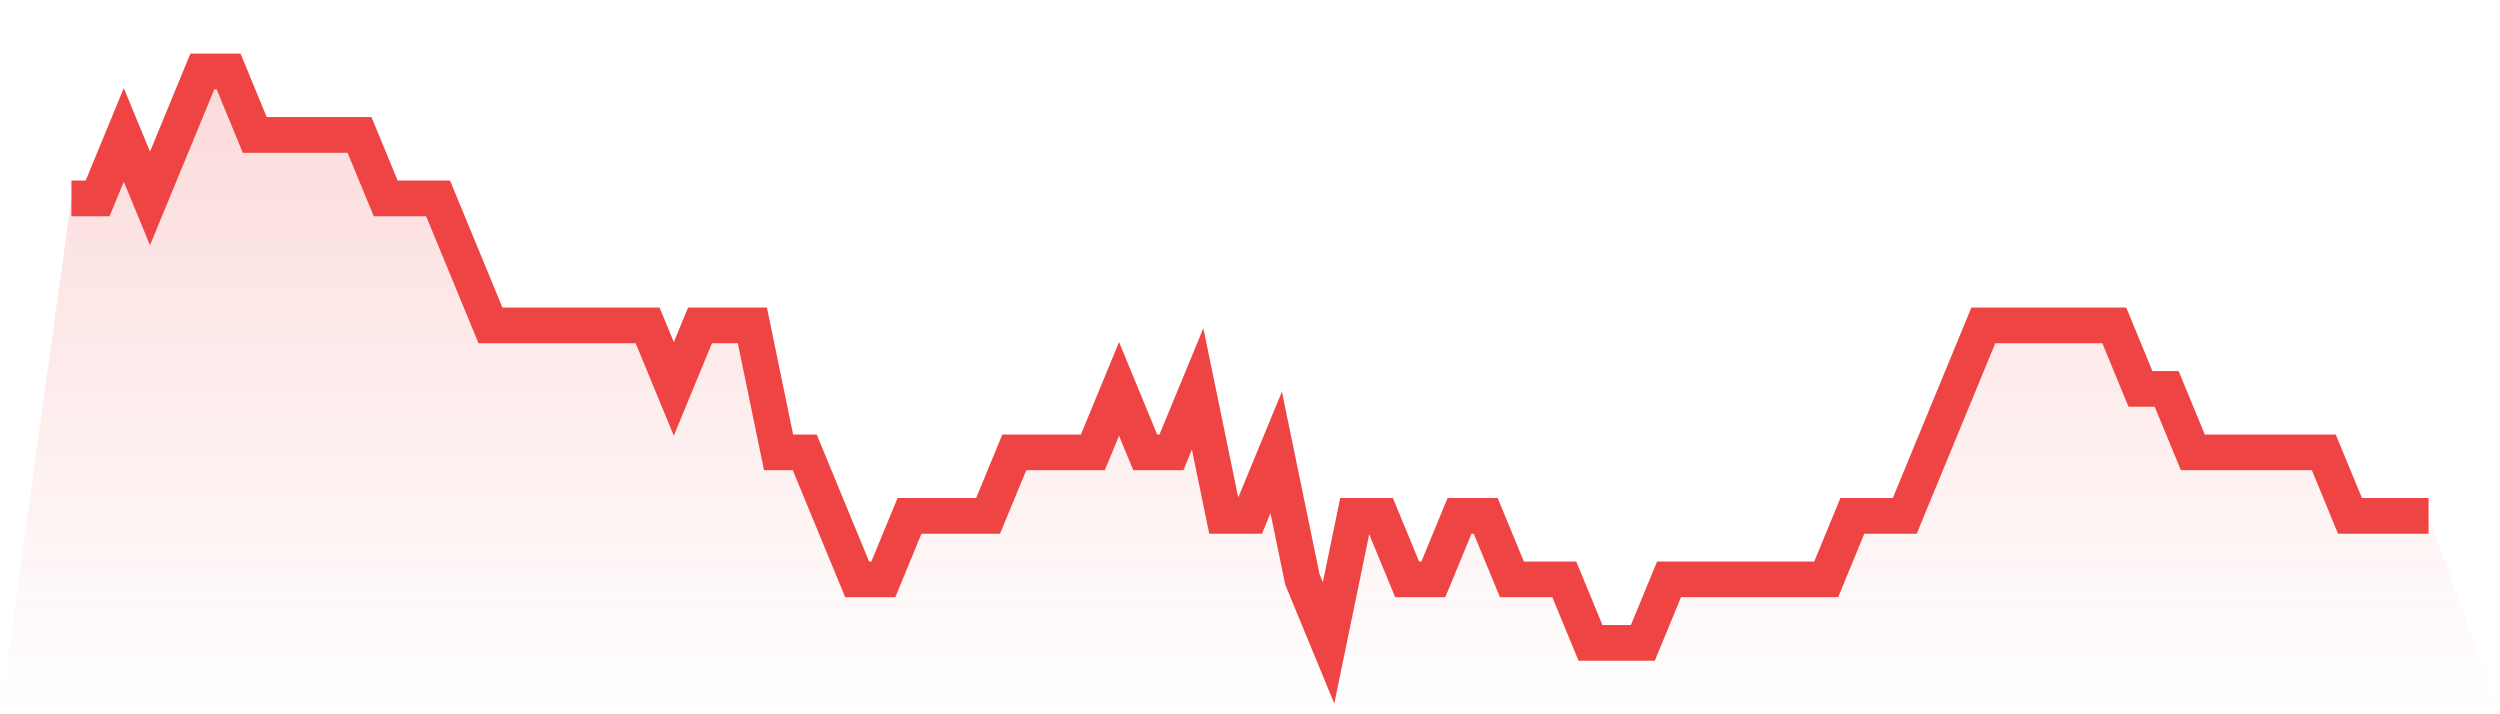 <svg viewBox="0 0 140 40" xmlns="http://www.w3.org/2000/svg">
<defs>
<linearGradient id="gradient" x1="0" x2="0" y1="0" y2="1">
<stop offset="0%" stop-color="#ef4444" stop-opacity="0.2"/>
<stop offset="100%" stop-color="#ef4444" stop-opacity="0"/>
</linearGradient>
</defs>
<path d="M4,11.111 L4,11.111 L5.467,11.111 L6.933,7.556 L8.4,11.111 L9.867,7.556 L11.333,4 L12.8,4 L14.267,7.556 L15.733,7.556 L17.2,7.556 L18.667,7.556 L20.133,7.556 L21.6,11.111 L23.067,11.111 L24.533,11.111 L26,14.667 L27.467,18.222 L28.933,18.222 L30.4,18.222 L31.867,18.222 L33.333,18.222 L34.8,18.222 L36.267,18.222 L37.733,21.778 L39.2,18.222 L40.667,18.222 L42.133,18.222 L43.6,25.333 L45.067,25.333 L46.533,28.889 L48,32.444 L49.467,32.444 L50.933,28.889 L52.4,28.889 L53.867,28.889 L55.333,28.889 L56.8,25.333 L58.267,25.333 L59.733,25.333 L61.2,25.333 L62.667,21.778 L64.133,25.333 L65.6,25.333 L67.067,21.778 L68.533,28.889 L70,28.889 L71.467,25.333 L72.933,32.444 L74.4,36 L75.867,28.889 L77.333,28.889 L78.8,32.444 L80.267,32.444 L81.733,28.889 L83.2,28.889 L84.667,32.444 L86.133,32.444 L87.6,32.444 L89.067,36 L90.533,36 L92,36 L93.467,32.444 L94.933,32.444 L96.4,32.444 L97.867,32.444 L99.333,32.444 L100.8,32.444 L102.267,32.444 L103.733,28.889 L105.2,28.889 L106.667,28.889 L108.133,25.333 L109.6,21.778 L111.067,18.222 L112.533,18.222 L114,18.222 L115.467,18.222 L116.933,18.222 L118.4,18.222 L119.867,21.778 L121.333,21.778 L122.8,25.333 L124.267,25.333 L125.733,25.333 L127.2,25.333 L128.667,25.333 L130.133,25.333 L131.6,28.889 L133.067,28.889 L134.533,28.889 L136,28.889 L140,40 L0,40 z" fill="url(#gradient)"/>
<path d="M4,11.111 L4,11.111 L5.467,11.111 L6.933,7.556 L8.4,11.111 L9.867,7.556 L11.333,4 L12.8,4 L14.267,7.556 L15.733,7.556 L17.2,7.556 L18.667,7.556 L20.133,7.556 L21.6,11.111 L23.067,11.111 L24.533,11.111 L26,14.667 L27.467,18.222 L28.933,18.222 L30.4,18.222 L31.867,18.222 L33.333,18.222 L34.8,18.222 L36.267,18.222 L37.733,21.778 L39.2,18.222 L40.667,18.222 L42.133,18.222 L43.6,25.333 L45.067,25.333 L46.533,28.889 L48,32.444 L49.467,32.444 L50.933,28.889 L52.4,28.889 L53.867,28.889 L55.333,28.889 L56.8,25.333 L58.267,25.333 L59.733,25.333 L61.2,25.333 L62.667,21.778 L64.133,25.333 L65.6,25.333 L67.067,21.778 L68.533,28.889 L70,28.889 L71.467,25.333 L72.933,32.444 L74.4,36 L75.867,28.889 L77.333,28.889 L78.8,32.444 L80.267,32.444 L81.733,28.889 L83.2,28.889 L84.667,32.444 L86.133,32.444 L87.6,32.444 L89.067,36 L90.533,36 L92,36 L93.467,32.444 L94.933,32.444 L96.4,32.444 L97.867,32.444 L99.333,32.444 L100.8,32.444 L102.267,32.444 L103.733,28.889 L105.2,28.889 L106.667,28.889 L108.133,25.333 L109.6,21.778 L111.067,18.222 L112.533,18.222 L114,18.222 L115.467,18.222 L116.933,18.222 L118.4,18.222 L119.867,21.778 L121.333,21.778 L122.8,25.333 L124.267,25.333 L125.733,25.333 L127.2,25.333 L128.667,25.333 L130.133,25.333 L131.6,28.889 L133.067,28.889 L134.533,28.889 L136,28.889" fill="none" stroke="#ef4444" stroke-width="2"/>
</svg>